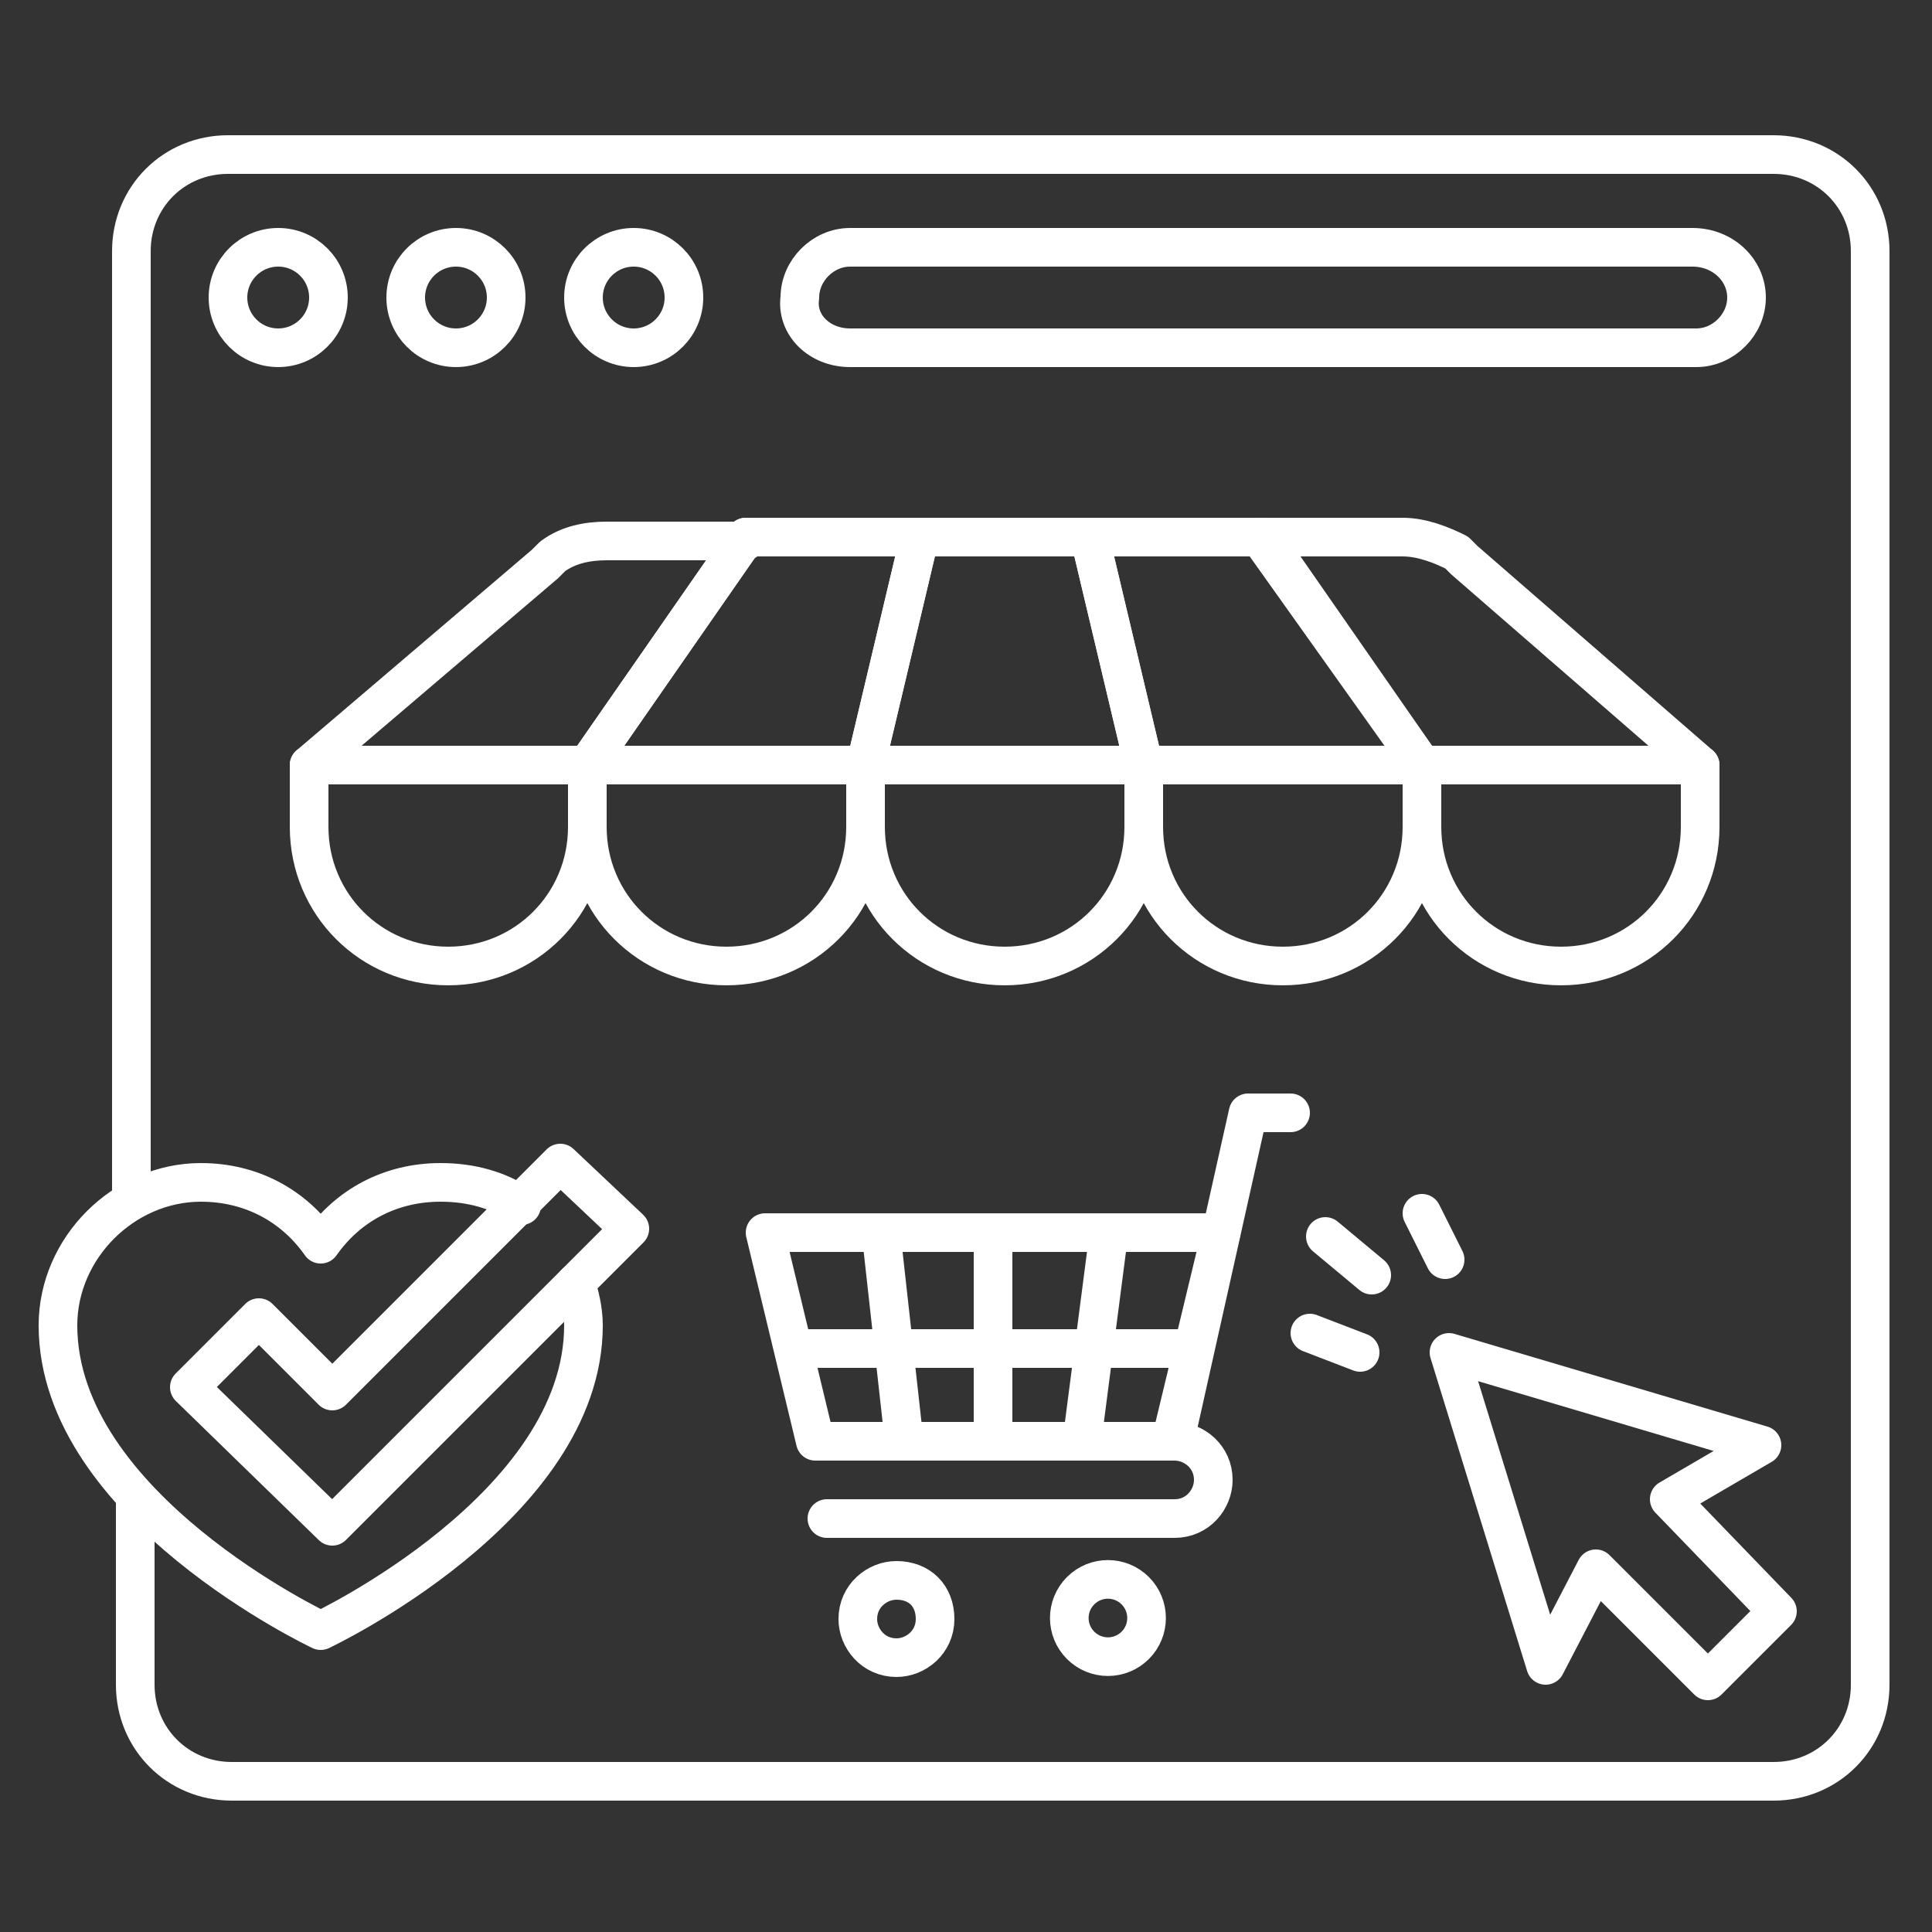 <svg xmlns="http://www.w3.org/2000/svg" xmlns:xlink="http://www.w3.org/1999/xlink" xmlns:svgjs="http://svgjs.dev/svgjs" id="Layer_1" height="300" viewBox="0 0 50 50" width="300"><rect x="0" y="0" width="50" height="50" fill="#333333" stroke="none"/><g width="100%" height="100%" transform="matrix(1,0,0,1,0,0)"><g fill="none" stroke="#000" stroke-miterlimit="10"><path d="m3.4 30.9v-24.4c0-1.4 1.1-2.5 2.5-2.5h40c1.4 0 2.5 1.1 2.5 2.5v37.1c0 1.4-1.1 2.5-2.5 2.5h-39.9c-1.4 0-2.5-1.1-2.5-2.5v-4.7" fill="none" fill-opacity="1" stroke="#ffffff" stroke-opacity="1" data-original-stroke-color="#000000ff" stroke-width="1" data-original-stroke-width="1"></path><ellipse cx="7.2" cy="7.7" rx="1.3" ry="1.3" fill="none" fill-opacity="1" stroke="#ffffff" stroke-opacity="1" data-original-stroke-color="#000000ff" stroke-width="1" data-original-stroke-width="1"></ellipse><ellipse cx="11.8" cy="7.7" rx="1.3" ry="1.3" fill="none" fill-opacity="1" stroke="#ffffff" stroke-opacity="1" data-original-stroke-color="#000000ff" stroke-width="1" data-original-stroke-width="1"></ellipse><ellipse cx="16.4" cy="7.7" rx="1.3" ry="1.3" fill="none" fill-opacity="1" stroke="#ffffff" stroke-opacity="1" data-original-stroke-color="#000000ff" stroke-width="1" data-original-stroke-width="1"></ellipse><g stroke-linecap="round" stroke-linejoin="round"><path d="m43.8 6.4h-21.8c-.7 0-1.3.6-1.3 1.3-.1.7.5 1.3 1.3 1.3h21.9c.7 0 1.3-.6 1.3-1.3 0-.7-.6-1.3-1.4-1.3z" fill="none" fill-opacity="1" stroke="#ffffff" stroke-opacity="1" data-original-stroke-color="#000000ff" stroke-width="1" data-original-stroke-width="1"></path><path d="m8 19.8v1.6c0 2 1.6 3.6 3.6 3.6s3.6-1.6 3.6-3.6v-1.6z" fill="none" fill-opacity="1" stroke="#ffffff" stroke-opacity="1" data-original-stroke-color="#000000ff" stroke-width="1" data-original-stroke-width="1"></path><path d="m15.2 19.8v1.6c0 2 1.6 3.6 3.6 3.6s3.6-1.6 3.6-3.6v-1.6z" fill="none" fill-opacity="1" stroke="#ffffff" stroke-opacity="1" data-original-stroke-color="#000000ff" stroke-width="1" data-original-stroke-width="1"></path><path d="m22.4 19.8v1.6c0 2 1.6 3.6 3.6 3.6s3.6-1.6 3.6-3.6v-1.6z" fill="none" fill-opacity="1" stroke="#ffffff" stroke-opacity="1" data-original-stroke-color="#000000ff" stroke-width="1" data-original-stroke-width="1"></path><path d="m36.8 19.8v1.6c0 2 1.6 3.6 3.6 3.6s3.6-1.6 3.6-3.6v-1.6z" fill="none" fill-opacity="1" stroke="#ffffff" stroke-opacity="1" data-original-stroke-color="#000000ff" stroke-width="1" data-original-stroke-width="1"></path><path d="m29.6 19.8v1.6c0 2 1.6 3.6 3.6 3.6s3.6-1.6 3.6-3.6v-1.6z" fill="none" fill-opacity="1" stroke="#ffffff" stroke-opacity="1" data-original-stroke-color="#000000ff" stroke-width="1" data-original-stroke-width="1"></path><path d="m19.3 13.9-4.1 5.9h-7.2l6.1-5.2.2-.2c.4-.3.9-.4 1.4-.4h3.6z" fill="none" fill-opacity="1" stroke="#ffffff" stroke-opacity="1" data-original-stroke-color="#000000ff" stroke-width="1" data-original-stroke-width="1"></path><path d="m22.4 19.8 1.4-5.9h-4.5l-4.1 5.9z" fill="none" fill-opacity="1" stroke="#ffffff" stroke-opacity="1" data-original-stroke-color="#000000ff" stroke-width="1" data-original-stroke-width="1"></path><path d="m29.6 19.8-1.4-5.9h-4.4l-1.4 5.9z" fill="none" fill-opacity="1" stroke="#ffffff" stroke-opacity="1" data-original-stroke-color="#000000ff" stroke-width="1" data-original-stroke-width="1"></path><path d="m44 19.8h-7.2l-4.1-5.9h3.6c.5 0 1 .2 1.4.4l.2.2z" fill="none" fill-opacity="1" stroke="#ffffff" stroke-opacity="1" data-original-stroke-color="#000000ff" stroke-width="1" data-original-stroke-width="1"></path><path d="m36.8 19.8-4.2-5.9h-4.4l1.4 5.9z" fill="none" fill-opacity="1" stroke="#ffffff" stroke-opacity="1" data-original-stroke-color="#000000ff" stroke-width="1" data-original-stroke-width="1"></path><path d="m30.3 37.3h-9.2l-1.3-5.4h11.8z" fill="none" fill-opacity="1" stroke="#ffffff" stroke-opacity="1" data-original-stroke-color="#000000ff" stroke-width="1" data-original-stroke-width="1"></path><path d="m22.8 31.9.6 5.4" fill="none" fill-opacity="1" stroke="#ffffff" stroke-opacity="1" data-original-stroke-color="#000000ff" stroke-width="1" data-original-stroke-width="1"></path><path d="m25.7 31.9v5.4" fill="none" fill-opacity="1" stroke="#ffffff" stroke-opacity="1" data-original-stroke-color="#000000ff" stroke-width="1" data-original-stroke-width="1"></path><path d="m28.7 31.9-.7 5.4" fill="none" fill-opacity="1" stroke="#ffffff" stroke-opacity="1" data-original-stroke-color="#000000ff" stroke-width="1" data-original-stroke-width="1"></path><path d="m20.6 34.9h10.3" fill="none" fill-opacity="1" stroke="#ffffff" stroke-opacity="1" data-original-stroke-color="#000000ff" stroke-width="1" data-original-stroke-width="1"></path><path d="m29.3 37.3h1.1c.5 0 1 .4 1 1 0 .5-.4 1-1 1h-9" fill="none" fill-opacity="1" stroke="#ffffff" stroke-opacity="1" data-original-stroke-color="#000000ff" stroke-width="1" data-original-stroke-width="1"></path><path d="m24.2 41.9c0 .6-.5 1-1 1-.6 0-1-.5-1-1 0-.6.5-1 1-1 .6 0 1 .4 1 1z" fill="none" fill-opacity="1" stroke="#ffffff" stroke-opacity="1" data-original-stroke-color="#000000ff" stroke-width="1" data-original-stroke-width="1"></path><ellipse cx="28.7" cy="41.9" rx="1" ry="1" transform="matrix(.707 -.707 .707 .707 -21.241 32.542)" fill="none" fill-opacity="1" stroke="#ffffff" stroke-opacity="1" data-original-stroke-color="#000000ff" stroke-width="1" data-original-stroke-width="1"></ellipse><path d="m30.4 37.3 1.9-8.5h1.1" fill="none" fill-opacity="1" stroke="#ffffff" stroke-opacity="1" data-original-stroke-color="#000000ff" stroke-width="1" data-original-stroke-width="1"></path><path d="m44.2 43.5 1.8-1.8-2.8-2.9 2.4-1.4-8.1-2.4 2.5 8.1 1.3-2.5z" fill="none" fill-opacity="1" stroke="#ffffff" stroke-opacity="1" data-original-stroke-color="#000000ff" stroke-width="1" data-original-stroke-width="1"></path><path d="m37.4 32.6-.6-1.2" fill="none" fill-opacity="1" stroke="#ffffff" stroke-opacity="1" data-original-stroke-color="#000000ff" stroke-width="1" data-original-stroke-width="1"></path><path d="m35.5 33-1.2-1" fill="none" fill-opacity="1" stroke="#ffffff" stroke-opacity="1" data-original-stroke-color="#000000ff" stroke-width="1" data-original-stroke-width="1"></path><path d="m35.2 35-1.3-.5" fill="none" fill-opacity="1" stroke="#ffffff" stroke-opacity="1" data-original-stroke-color="#000000ff" stroke-width="1" data-original-stroke-width="1"></path><path d="m14.9 33.2c.1.3.2.7.2 1.1 0 4.7-6.8 7.9-6.8 7.9s-6.8-3.2-6.8-7.9c0-2 1.7-3.7 3.7-3.7 1.3 0 2.4.6 3.1 1.6.7-1 1.8-1.6 3.1-1.6.8 0 1.5.2 2.1.6" fill="none" fill-opacity="1" stroke="#ffffff" stroke-opacity="1" data-original-stroke-color="#000000ff" stroke-width="1" data-original-stroke-width="1"></path><path d="m14.5 30.1 1.8 1.7-7.7 7.7-3.7-3.6 1.8-1.8 1.9 1.9z" fill="none" fill-opacity="1" stroke="#ffffff" stroke-opacity="1" data-original-stroke-color="#000000ff" stroke-width="1" data-original-stroke-width="1"></path></g></g></g></svg>